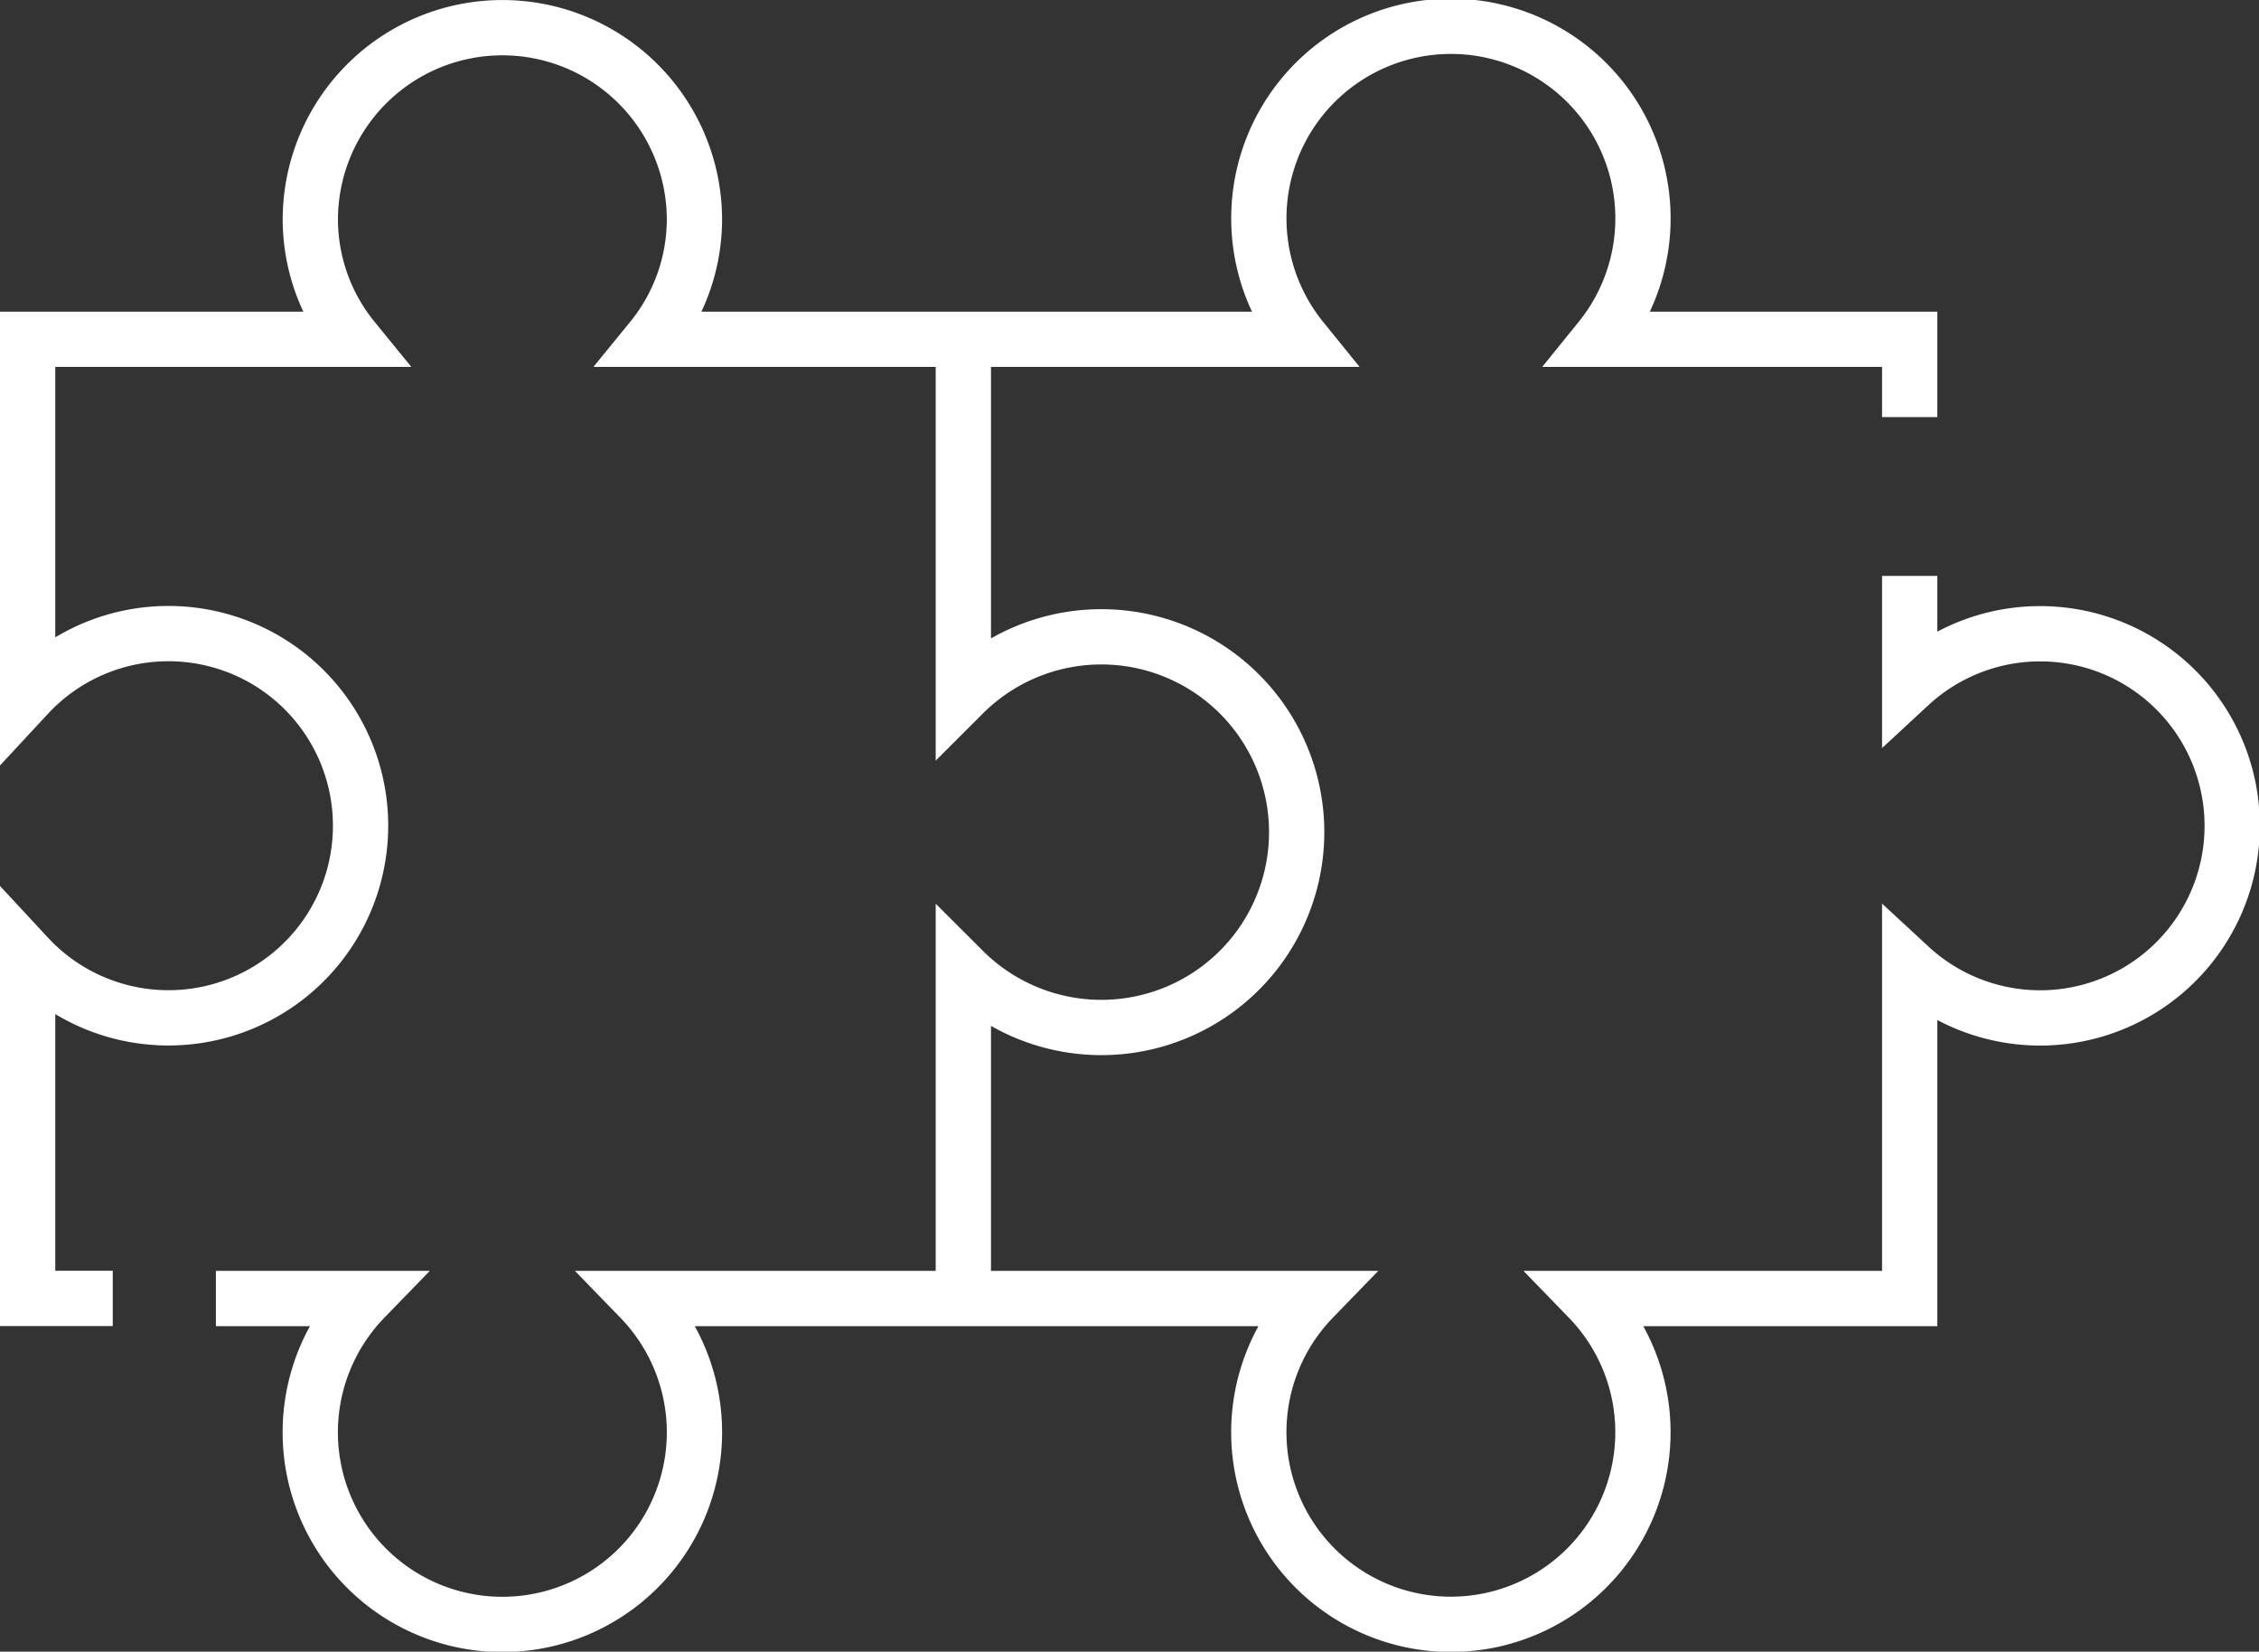 <svg xmlns="http://www.w3.org/2000/svg" width="61.302" height="44.814" viewBox="0 0 61.302 44.814">
  <rect x="0" y="0" width="61.302" height="44.814" fill="#333333" stroke="none"/>
  <g id="Group_51733" data-name="Group 51733" transform="translate(0.134 0.134)">
    <g id="Group_51734" data-name="Group 51734" transform="translate(0.616 0.616)">
      <path id="Path_136359" data-name="Path 136359" d="M4.715,32.381H8.747a5.213,5.213,0,1,0,7.483,0H34.486a5.212,5.212,0,1,0,7.484,0h8.709v-9a5.212,5.212,0,1,0,0-7.651V12.775" transform="translate(0.394 2.102)" fill="none" stroke="#fff" stroke-miterlimit="10" stroke-width="1.5"/>
      <path id="Path_136360" data-name="Path 136360" d="M51.573,11.067V8.956h-8.4a5.212,5.212,0,1,0-8.1,0H17.433a5.16,5.16,0,0,0,1.162-3.243,5.212,5.212,0,1,0-10.424,0A5.16,5.16,0,0,0,9.333,8.956H.5v9.653A5.213,5.213,0,1,1,.5,25.7v9.28H2.81" transform="translate(-0.5 -0.5)" fill="none" stroke="#fff" stroke-miterlimit="10" stroke-width="1.5"/>
      <path id="Path_136361" data-name="Path 136361" d="M21.451,33.5V24.6a5.3,5.3,0,1,0,0-7.5V7.477" transform="translate(3.941 0.979)" fill="none" stroke="#fff" stroke-miterlimit="10" stroke-width="1.5"/>
    </g>
  </g>
</svg>
